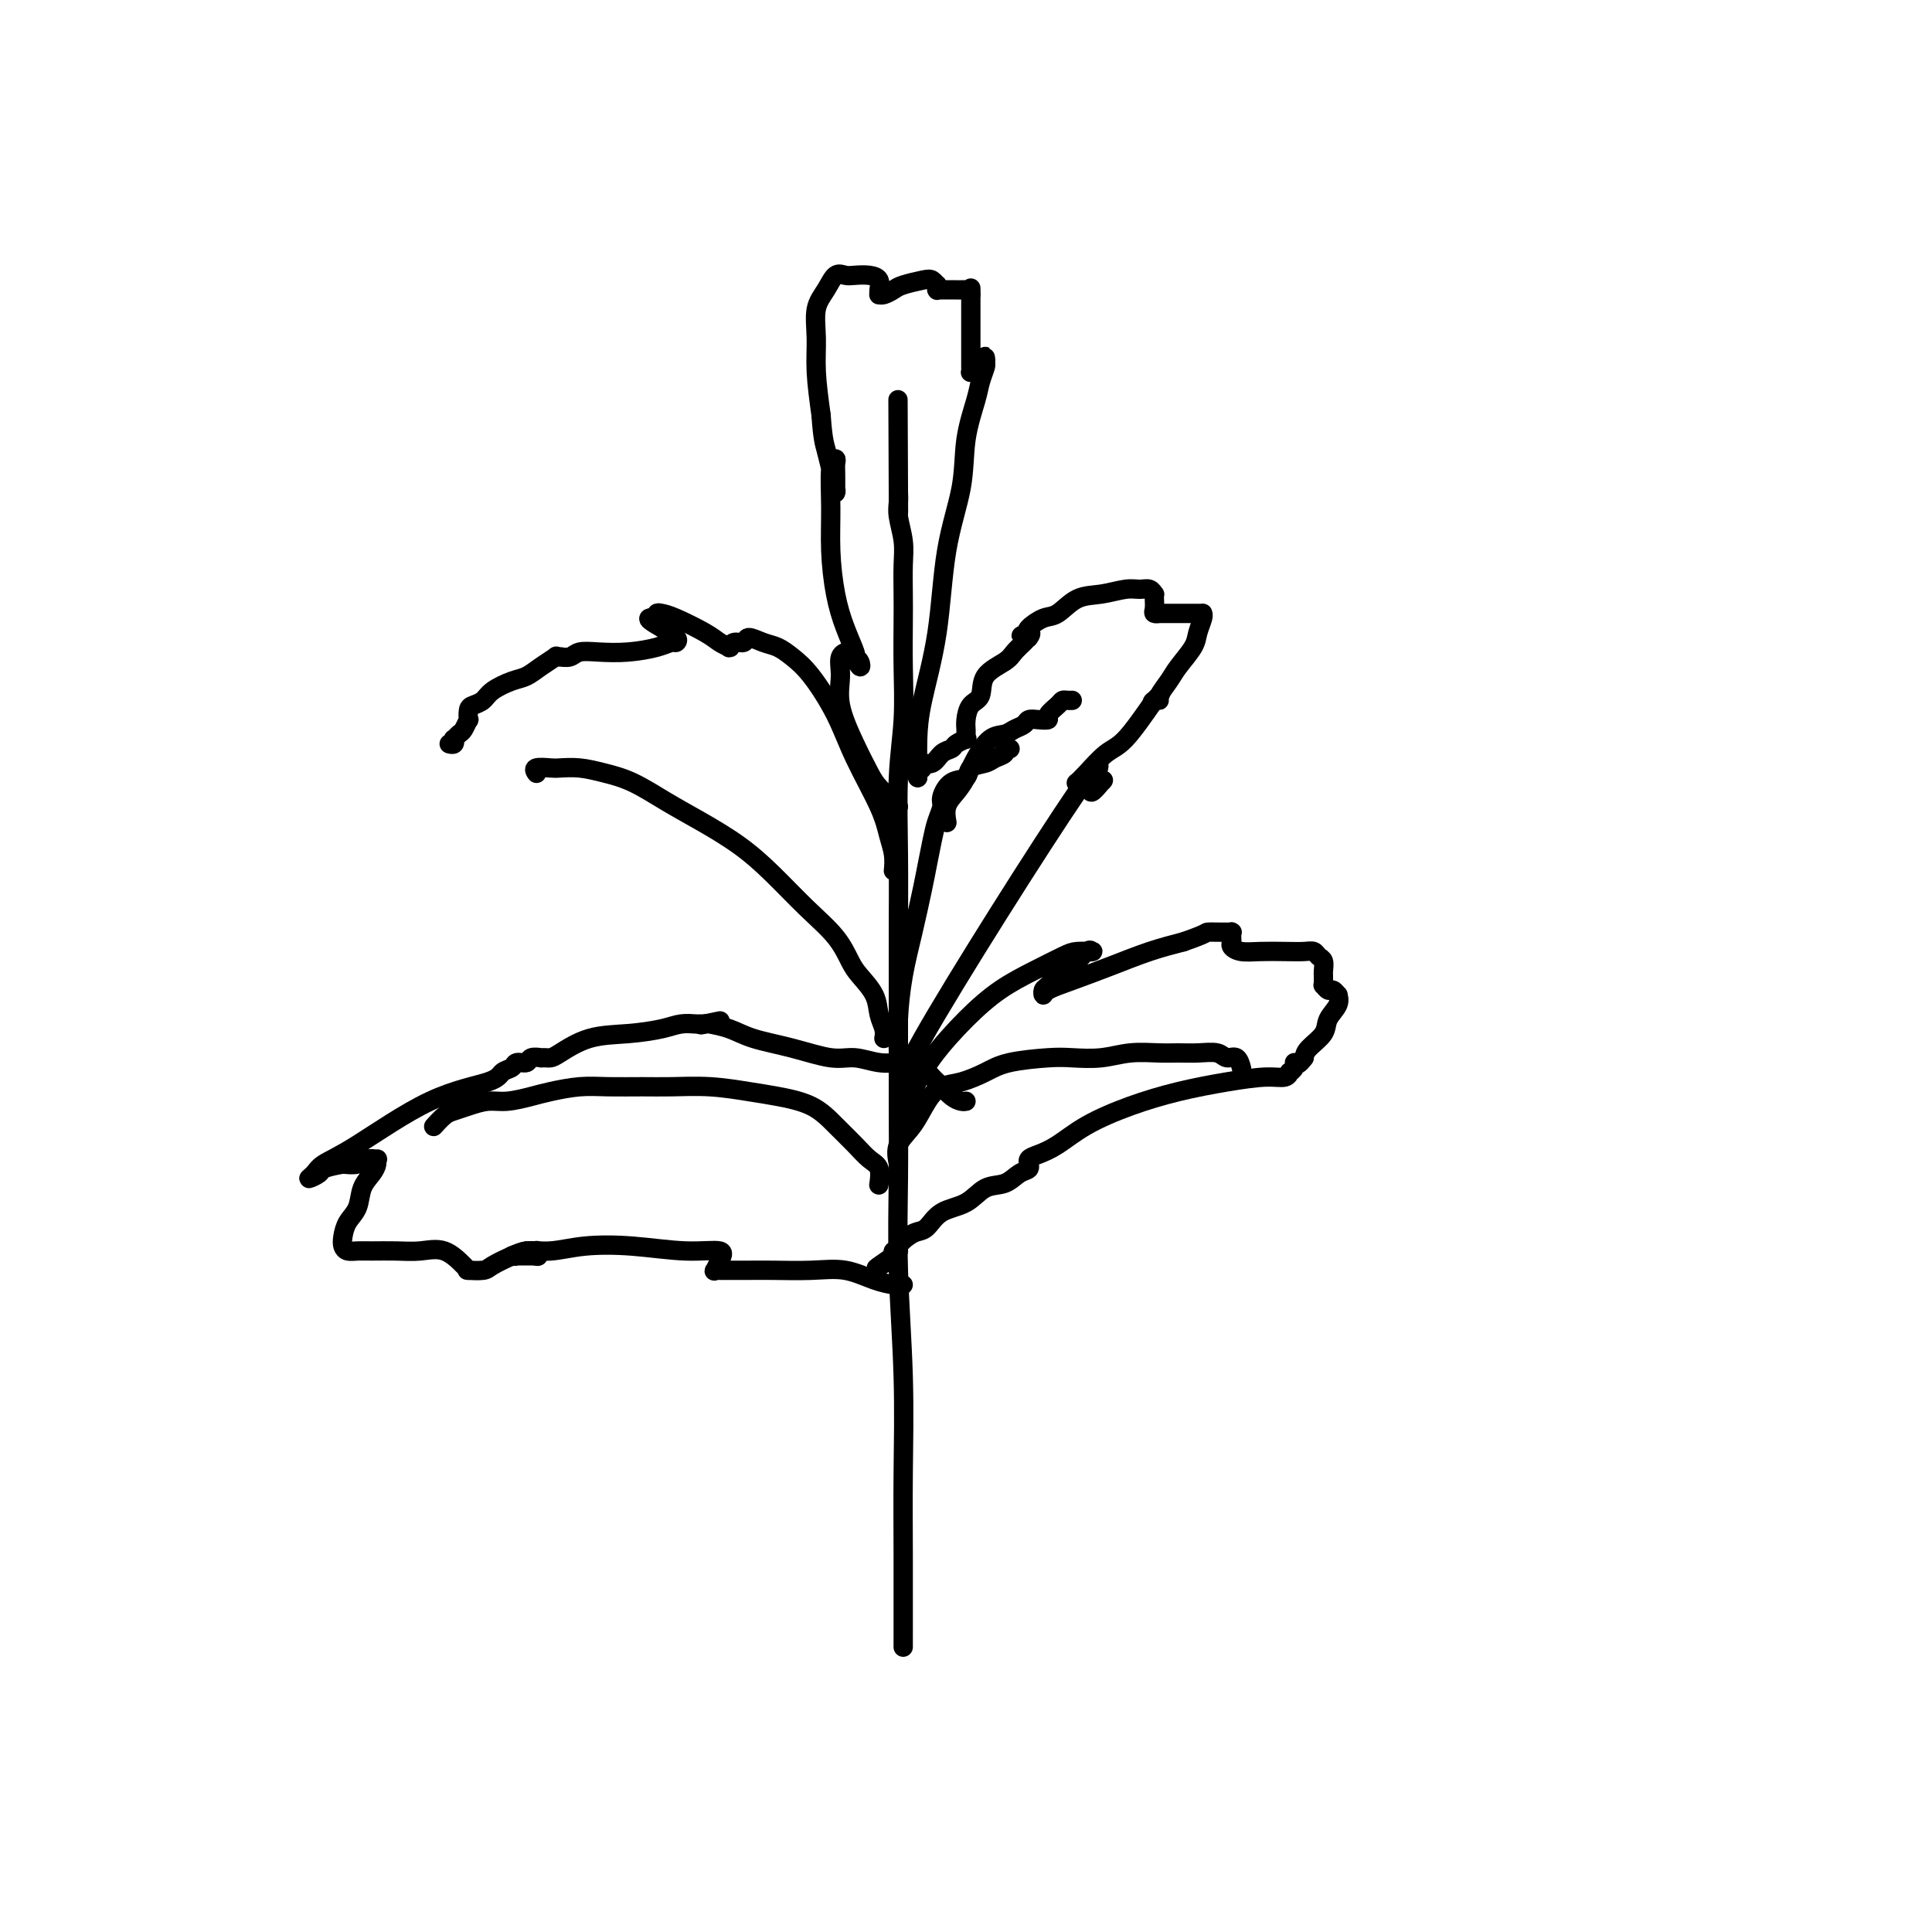 <svg viewBox='0 0 400 400' version='1.1' xmlns='http://www.w3.org/2000/svg' xmlns:xlink='http://www.w3.org/1999/xlink'><g fill='none' stroke='#000000' stroke-width='4' stroke-linecap='round' stroke-linejoin='round'><path d='M187,341c0.001,-0.041 0.001,-0.082 0,0c-0.001,0.082 -0.004,0.285 0,-3c0.004,-3.285 0.015,-10.060 0,-16c-0.015,-5.940 -0.057,-11.047 0,-17c0.057,-5.953 0.211,-12.753 0,-20c-0.211,-7.247 -0.789,-14.941 -1,-22c-0.211,-7.059 -0.056,-13.482 0,-19c0.056,-5.518 0.014,-10.131 0,-16c-0.014,-5.869 -0.000,-12.995 0,-19c0.000,-6.005 -0.014,-10.889 0,-16c0.014,-5.111 0.056,-10.449 0,-16c-0.056,-5.551 -0.211,-11.315 0,-16c0.211,-4.685 0.788,-8.289 1,-12c0.212,-3.711 0.058,-7.527 0,-11c-0.058,-3.473 -0.019,-6.603 0,-9c0.019,-2.397 0.019,-4.060 0,-6c-0.019,-1.940 -0.058,-4.158 0,-6c0.058,-1.842 0.211,-3.308 0,-5c-0.211,-1.692 -0.788,-3.609 -1,-5c-0.212,-1.391 -0.061,-2.254 0,-3c0.061,-0.746 0.030,-1.373 0,-2'/><path d='M186,102c-0.155,-37.214 -0.042,-10.750 0,-1c0.042,9.750 0.012,2.786 0,0c-0.012,-2.786 -0.006,-1.393 0,0'/><path d='M186,228c-0.000,0.165 -0.001,0.330 0,0c0.001,-0.330 0.002,-1.155 0,-2c-0.002,-0.845 -0.009,-1.709 0,-3c0.009,-1.291 0.034,-3.009 0,-5c-0.034,-1.991 -0.125,-4.253 0,-7c0.125,-2.747 0.467,-5.977 1,-9c0.533,-3.023 1.256,-5.838 2,-9c0.744,-3.162 1.510,-6.672 2,-9c0.490,-2.328 0.704,-3.476 1,-5c0.296,-1.524 0.672,-3.424 1,-5c0.328,-1.576 0.607,-2.827 1,-4c0.393,-1.173 0.901,-2.269 1,-3c0.099,-0.731 -0.212,-1.099 0,-2c0.212,-0.901 0.948,-2.335 2,-3c1.052,-0.665 2.419,-0.559 3,-1c0.581,-0.441 0.375,-1.428 1,-2c0.625,-0.572 2.080,-0.728 3,-1c0.920,-0.272 1.305,-0.661 2,-1c0.695,-0.339 1.702,-0.627 2,-1c0.298,-0.373 -0.112,-0.831 0,-1c0.112,-0.169 0.746,-0.048 1,0c0.254,0.048 0.127,0.024 0,0'/><path d='M196,170c0.047,0.267 0.095,0.533 0,0c-0.095,-0.533 -0.332,-1.866 0,-3c0.332,-1.134 1.233,-2.068 2,-3c0.767,-0.932 1.398,-1.860 2,-3c0.602,-1.140 1.173,-2.490 2,-4c0.827,-1.510 1.908,-3.179 3,-4c1.092,-0.821 2.193,-0.795 3,-1c0.807,-0.205 1.321,-0.643 2,-1c0.679,-0.357 1.525,-0.634 2,-1c0.475,-0.366 0.579,-0.823 1,-1c0.421,-0.177 1.160,-0.076 2,0c0.840,0.076 1.783,0.125 2,0c0.217,-0.125 -0.292,-0.426 0,-1c0.292,-0.574 1.385,-1.422 2,-2c0.615,-0.578 0.753,-0.887 1,-1c0.247,-0.113 0.602,-0.030 1,0c0.398,0.030 0.838,0.008 1,0c0.162,-0.008 0.046,-0.002 0,0c-0.046,0.002 -0.023,0.001 0,0'/><path d='M183,215c0.104,-0.599 0.208,-1.197 0,-2c-0.208,-0.803 -0.728,-1.809 -1,-3c-0.272,-1.191 -0.296,-2.567 -1,-4c-0.704,-1.433 -2.087,-2.924 -3,-4c-0.913,-1.076 -1.357,-1.739 -2,-3c-0.643,-1.261 -1.486,-3.120 -3,-5c-1.514,-1.880 -3.701,-3.779 -6,-6c-2.299,-2.221 -4.711,-4.762 -7,-7c-2.289,-2.238 -4.456,-4.172 -7,-6c-2.544,-1.828 -5.463,-3.551 -8,-5c-2.537,-1.449 -4.690,-2.623 -7,-4c-2.310,-1.377 -4.777,-2.957 -7,-4c-2.223,-1.043 -4.200,-1.548 -6,-2c-1.800,-0.452 -3.421,-0.849 -5,-1c-1.579,-0.151 -3.117,-0.054 -4,0c-0.883,0.054 -1.113,0.066 -2,0c-0.887,-0.066 -2.431,-0.210 -3,0c-0.569,0.210 -0.163,0.774 0,1c0.163,0.226 0.081,0.113 0,0'/><path d='M186,241c-0.267,-1.366 -0.534,-2.732 0,-4c0.534,-1.268 1.868,-2.436 3,-4c1.132,-1.564 2.063,-3.522 3,-5c0.937,-1.478 1.881,-2.477 3,-3c1.119,-0.523 2.411,-0.571 4,-1c1.589,-0.429 3.473,-1.238 5,-2c1.527,-0.762 2.696,-1.476 5,-2c2.304,-0.524 5.743,-0.858 8,-1c2.257,-0.142 3.331,-0.091 5,0c1.669,0.091 3.933,0.221 6,0c2.067,-0.221 3.937,-0.792 6,-1c2.063,-0.208 4.320,-0.051 6,0c1.680,0.051 2.782,-0.002 4,0c1.218,0.002 2.551,0.061 4,0c1.449,-0.061 3.015,-0.240 4,0c0.985,0.240 1.388,0.899 2,1c0.612,0.101 1.434,-0.358 2,0c0.566,0.358 0.876,1.531 1,2c0.124,0.469 0.062,0.235 0,0'/><path d='M182,245c-0.043,0.297 -0.086,0.594 0,0c0.086,-0.594 0.301,-2.078 0,-3c-0.301,-0.922 -1.118,-1.284 -2,-2c-0.882,-0.716 -1.828,-1.788 -3,-3c-1.172,-1.212 -2.568,-2.563 -4,-4c-1.432,-1.437 -2.899,-2.959 -5,-4c-2.101,-1.041 -4.835,-1.599 -7,-2c-2.165,-0.401 -3.761,-0.643 -6,-1c-2.239,-0.357 -5.121,-0.829 -8,-1c-2.879,-0.171 -5.754,-0.043 -8,0c-2.246,0.043 -3.863,0.000 -6,0c-2.137,-0.000 -4.795,0.042 -7,0c-2.205,-0.042 -3.958,-0.170 -6,0c-2.042,0.170 -4.374,0.637 -6,1c-1.626,0.363 -2.547,0.622 -4,1c-1.453,0.378 -3.439,0.873 -5,1c-1.561,0.127 -2.699,-0.116 -4,0c-1.301,0.116 -2.766,0.592 -4,1c-1.234,0.408 -2.238,0.749 -3,1c-0.762,0.251 -1.282,0.414 -2,1c-0.718,0.586 -1.634,1.596 -2,2c-0.366,0.404 -0.183,0.202 0,0'/><path d='M187,266c-0.393,-0.014 -0.786,-0.028 -1,0c-0.214,0.028 -0.248,0.099 -1,0c-0.752,-0.099 -2.223,-0.366 -4,-1c-1.777,-0.634 -3.859,-1.634 -6,-2c-2.141,-0.366 -4.342,-0.098 -7,0c-2.658,0.098 -5.774,0.026 -8,0c-2.226,-0.026 -3.564,-0.005 -5,0c-1.436,0.005 -2.971,-0.004 -4,0c-1.029,0.004 -1.553,0.021 -2,0c-0.447,-0.021 -0.817,-0.082 -1,0c-0.183,0.082 -0.180,0.306 0,0c0.180,-0.306 0.535,-1.141 1,-2c0.465,-0.859 1.038,-1.743 0,-2c-1.038,-0.257 -3.689,0.112 -7,0c-3.311,-0.112 -7.282,-0.706 -11,-1c-3.718,-0.294 -7.183,-0.289 -10,0c-2.817,0.289 -4.987,0.862 -7,1c-2.013,0.138 -3.868,-0.159 -5,0c-1.132,0.159 -1.541,0.775 -2,1c-0.459,0.225 -0.968,0.060 -1,0c-0.032,-0.060 0.415,-0.016 1,0c0.585,0.016 1.310,0.005 2,0c0.690,-0.005 1.345,-0.002 2,0'/><path d='M111,260c0.780,0.061 0.230,0.215 0,0c-0.230,-0.215 -0.138,-0.797 0,-1c0.138,-0.203 0.323,-0.026 0,0c-0.323,0.026 -1.156,-0.098 -2,0c-0.844,0.098 -1.701,0.419 -3,1c-1.299,0.581 -3.042,1.424 -4,2c-0.958,0.576 -1.132,0.887 -2,1c-0.868,0.113 -2.429,0.030 -3,0c-0.571,-0.030 -0.150,-0.005 0,0c0.150,0.005 0.029,-0.009 0,0c-0.029,0.009 0.034,0.041 0,0c-0.034,-0.041 -0.165,-0.154 -1,-1c-0.835,-0.846 -2.373,-2.423 -4,-3c-1.627,-0.577 -3.343,-0.154 -5,0c-1.657,0.154 -3.257,0.039 -5,0c-1.743,-0.039 -3.630,-0.001 -5,0c-1.370,0.001 -2.221,-0.033 -3,0c-0.779,0.033 -1.484,0.134 -2,0c-0.516,-0.134 -0.844,-0.504 -1,-1c-0.156,-0.496 -0.140,-1.120 0,-2c0.140,-0.880 0.406,-2.018 1,-3c0.594,-0.982 1.518,-1.808 2,-3c0.482,-1.192 0.523,-2.750 1,-4c0.477,-1.250 1.390,-2.192 2,-3c0.610,-0.808 0.919,-1.481 1,-2c0.081,-0.519 -0.064,-0.885 0,-1c0.064,-0.115 0.337,0.021 0,0c-0.337,-0.021 -1.283,-0.198 -2,0c-0.717,0.198 -1.205,0.771 -2,1c-0.795,0.229 -1.898,0.115 -3,0'/><path d='M71,241c-1.964,0.339 -3.374,0.688 -4,1c-0.626,0.312 -0.469,0.588 -1,1c-0.531,0.412 -1.751,0.959 -2,1c-0.249,0.041 0.472,-0.426 1,-1c0.528,-0.574 0.861,-1.257 2,-2c1.139,-0.743 3.083,-1.547 7,-4c3.917,-2.453 9.808,-6.556 15,-9c5.192,-2.444 9.685,-3.228 12,-4c2.315,-0.772 2.450,-1.531 3,-2c0.550,-0.469 1.514,-0.647 2,-1c0.486,-0.353 0.493,-0.879 1,-1c0.507,-0.121 1.513,0.164 2,0c0.487,-0.164 0.456,-0.776 1,-1c0.544,-0.224 1.662,-0.060 2,0c0.338,0.060 -0.103,0.016 0,0c0.103,-0.016 0.749,-0.005 1,0c0.251,0.005 0.108,0.005 0,0c-0.108,-0.005 -0.180,-0.015 0,0c0.180,0.015 0.614,0.054 1,0c0.386,-0.054 0.725,-0.200 2,-1c1.275,-0.800 3.487,-2.253 6,-3c2.513,-0.747 5.328,-0.789 8,-1c2.672,-0.211 5.202,-0.593 7,-1c1.798,-0.407 2.863,-0.841 4,-1c1.137,-0.159 2.344,-0.043 3,0c0.656,0.043 0.759,0.012 1,0c0.241,-0.012 0.621,-0.006 1,0'/><path d='M146,212c6.036,-1.240 1.626,-0.340 0,0c-1.626,0.340 -0.469,0.121 0,0c0.469,-0.121 0.249,-0.144 1,0c0.751,0.144 2.471,0.454 4,1c1.529,0.546 2.866,1.327 5,2c2.134,0.673 5.065,1.238 8,2c2.935,0.762 5.873,1.721 8,2c2.127,0.279 3.443,-0.122 5,0c1.557,0.122 3.355,0.768 5,1c1.645,0.232 3.137,0.051 4,0c0.863,-0.051 1.096,0.028 2,0c0.904,-0.028 2.480,-0.162 3,0c0.520,0.162 -0.016,0.620 0,1c0.016,0.380 0.584,0.683 1,1c0.416,0.317 0.678,0.649 1,1c0.322,0.351 0.703,0.721 1,1c0.297,0.279 0.511,0.467 1,1c0.489,0.533 1.255,1.411 2,2c0.745,0.589 1.470,0.889 2,1c0.530,0.111 0.866,0.032 1,0c0.134,-0.032 0.067,-0.016 0,0'/><path d='M188,233c0.010,-0.275 0.020,-0.550 0,-1c-0.020,-0.450 -0.069,-1.075 0,-2c0.069,-0.925 0.256,-2.151 1,-4c0.744,-1.849 2.044,-4.320 4,-7c1.956,-2.680 4.567,-5.569 7,-8c2.433,-2.431 4.688,-4.403 7,-6c2.312,-1.597 4.682,-2.821 7,-4c2.318,-1.179 4.583,-2.315 6,-3c1.417,-0.685 1.986,-0.918 3,-1c1.014,-0.082 2.473,-0.012 3,0c0.527,0.012 0.121,-0.033 0,0c-0.121,0.033 0.042,0.145 0,0c-0.042,-0.145 -0.288,-0.548 -1,0c-0.712,0.548 -1.890,2.046 -3,3c-1.110,0.954 -2.154,1.363 -3,2c-0.846,0.637 -1.496,1.500 -2,2c-0.504,0.500 -0.861,0.637 -1,1c-0.139,0.363 -0.059,0.953 0,1c0.059,0.047 0.096,-0.449 1,-1c0.904,-0.551 2.675,-1.158 5,-2c2.325,-0.842 5.203,-1.919 8,-3c2.797,-1.081 5.513,-2.166 8,-3c2.487,-0.834 4.743,-1.417 7,-2'/><path d='M245,195c5.315,-1.846 4.601,-1.959 5,-2c0.399,-0.041 1.911,-0.008 3,0c1.089,0.008 1.756,-0.009 2,0c0.244,0.009 0.064,0.044 0,0c-0.064,-0.044 -0.013,-0.166 0,0c0.013,0.166 -0.014,0.619 0,1c0.014,0.381 0.068,0.691 0,1c-0.068,0.309 -0.257,0.619 0,1c0.257,0.381 0.962,0.833 2,1c1.038,0.167 2.410,0.048 4,0c1.590,-0.048 3.396,-0.025 5,0c1.604,0.025 3.004,0.052 4,0c0.996,-0.052 1.587,-0.183 2,0c0.413,0.183 0.646,0.679 1,1c0.354,0.321 0.827,0.468 1,1c0.173,0.532 0.046,1.448 0,2c-0.046,0.552 -0.009,0.740 0,1c0.009,0.260 -0.009,0.590 0,1c0.009,0.410 0.045,0.899 0,1c-0.045,0.101 -0.170,-0.184 0,0c0.170,0.184 0.636,0.839 1,1c0.364,0.161 0.626,-0.172 1,0c0.374,0.172 0.859,0.850 1,1c0.141,0.150 -0.064,-0.227 0,0c0.064,0.227 0.396,1.058 0,2c-0.396,0.942 -1.518,1.995 -2,3c-0.482,1.005 -0.322,1.963 -1,3c-0.678,1.037 -2.194,2.153 -3,3c-0.806,0.847 -0.903,1.423 -1,2'/><path d='M270,219c-1.553,2.194 -1.934,1.180 -2,1c-0.066,-0.180 0.183,0.473 0,1c-0.183,0.527 -0.800,0.928 -1,1c-0.200,0.072 0.015,-0.186 0,0c-0.015,0.186 -0.261,0.814 -1,1c-0.739,0.186 -1.971,-0.072 -4,0c-2.029,0.072 -4.857,0.474 -8,1c-3.143,0.526 -6.603,1.177 -10,2c-3.397,0.823 -6.732,1.817 -10,3c-3.268,1.183 -6.469,2.556 -9,4c-2.531,1.444 -4.391,2.960 -6,4c-1.609,1.040 -2.965,1.602 -4,2c-1.035,0.398 -1.747,0.630 -2,1c-0.253,0.370 -0.048,0.877 0,1c0.048,0.123 -0.062,-0.138 0,0c0.062,0.138 0.297,0.674 0,1c-0.297,0.326 -1.125,0.442 -2,1c-0.875,0.558 -1.795,1.557 -3,2c-1.205,0.443 -2.693,0.328 -4,1c-1.307,0.672 -2.433,2.129 -4,3c-1.567,0.871 -3.577,1.154 -5,2c-1.423,0.846 -2.261,2.255 -3,3c-0.739,0.745 -1.379,0.826 -2,1c-0.621,0.174 -1.224,0.443 -2,1c-0.776,0.557 -1.725,1.403 -2,2c-0.275,0.597 0.122,0.944 0,1c-0.122,0.056 -0.765,-0.181 -1,0c-0.235,0.181 -0.063,0.779 0,1c0.063,0.221 0.018,0.063 0,0c-0.018,-0.063 -0.009,-0.032 0,0'/><path d='M185,260c-6.444,4.422 -2.556,1.978 -1,1c1.556,-0.978 0.778,-0.489 0,0'/><path d='M191,220c0.951,-0.975 1.902,-1.951 0,0c-1.902,1.951 -6.656,6.828 0,-5c6.656,-11.828 24.723,-40.360 32,-51c7.277,-10.640 3.766,-3.387 3,-1c-0.766,2.387 1.214,-0.092 2,-1c0.786,-0.908 0.379,-0.243 0,0c-0.379,0.243 -0.730,0.066 -1,0c-0.270,-0.066 -0.461,-0.022 -1,0c-0.539,0.022 -1.428,0.020 -2,0c-0.572,-0.020 -0.826,-0.059 -1,0c-0.174,0.059 -0.268,0.218 0,0c0.268,-0.218 0.896,-0.811 2,-2c1.104,-1.189 2.682,-2.974 4,-4c1.318,-1.026 2.377,-1.293 4,-3c1.623,-1.707 3.812,-4.853 6,-8'/><path d='M239,145c2.493,-2.628 0.727,-0.699 0,0c-0.727,0.699 -0.414,0.169 0,0c0.414,-0.169 0.931,0.023 1,0c0.069,-0.023 -0.308,-0.260 0,-1c0.308,-0.740 1.302,-1.984 2,-3c0.698,-1.016 1.101,-1.803 2,-3c0.899,-1.197 2.294,-2.804 3,-4c0.706,-1.196 0.724,-1.981 1,-3c0.276,-1.019 0.810,-2.273 1,-3c0.190,-0.727 0.036,-0.927 0,-1c-0.036,-0.073 0.045,-0.020 0,0c-0.045,0.020 -0.218,0.005 -1,0c-0.782,-0.005 -2.175,-0.001 -3,0c-0.825,0.001 -1.083,-0.002 -2,0c-0.917,0.002 -2.494,0.008 -3,0c-0.506,-0.008 0.061,-0.031 0,0c-0.061,0.031 -0.748,0.114 -1,0c-0.252,-0.114 -0.070,-0.427 0,-1c0.070,-0.573 0.027,-1.407 0,-2c-0.027,-0.593 -0.039,-0.944 0,-1c0.039,-0.056 0.129,0.185 0,0c-0.129,-0.185 -0.477,-0.795 -1,-1c-0.523,-0.205 -1.221,-0.006 -2,0c-0.779,0.006 -1.639,-0.182 -3,0c-1.361,0.182 -3.223,0.735 -5,1c-1.777,0.265 -3.468,0.242 -5,1c-1.532,0.758 -2.906,2.296 -4,3c-1.094,0.704 -1.910,0.574 -3,1c-1.090,0.426 -2.454,1.407 -3,2c-0.546,0.593 -0.273,0.796 0,1'/><path d='M213,131c-3.092,1.329 -0.821,0.152 0,0c0.821,-0.152 0.192,0.721 0,1c-0.192,0.279 0.053,-0.037 0,0c-0.053,0.037 -0.405,0.426 -1,1c-0.595,0.574 -1.434,1.332 -2,2c-0.566,0.668 -0.859,1.246 -2,2c-1.141,0.754 -3.129,1.683 -4,3c-0.871,1.317 -0.626,3.021 -1,4c-0.374,0.979 -1.368,1.233 -2,2c-0.632,0.767 -0.902,2.048 -1,3c-0.098,0.952 -0.024,1.575 0,2c0.024,0.425 -0.000,0.653 0,1c0.000,0.347 0.026,0.814 0,1c-0.026,0.186 -0.104,0.090 0,0c0.104,-0.090 0.390,-0.174 0,0c-0.390,0.174 -1.457,0.606 -2,1c-0.543,0.394 -0.561,0.750 -1,1c-0.439,0.250 -1.298,0.396 -2,1c-0.702,0.604 -1.246,1.668 -2,2c-0.754,0.332 -1.719,-0.069 -2,0c-0.281,0.069 0.120,0.606 0,1c-0.120,0.394 -0.763,0.645 -1,1c-0.237,0.355 -0.068,0.816 0,1c0.068,0.184 0.034,0.092 0,0'/><path d='M190,161c-0.002,-0.305 -0.005,-0.610 0,-1c0.005,-0.390 0.016,-0.864 0,-2c-0.016,-1.136 -0.060,-2.933 0,-5c0.060,-2.067 0.225,-4.405 1,-8c0.775,-3.595 2.162,-8.447 3,-14c0.838,-5.553 1.127,-11.808 2,-17c0.873,-5.192 2.329,-9.321 3,-13c0.671,-3.679 0.558,-6.908 1,-10c0.442,-3.092 1.439,-6.047 2,-8c0.561,-1.953 0.686,-2.902 1,-4c0.314,-1.098 0.817,-2.343 1,-3c0.183,-0.657 0.046,-0.727 0,-1c-0.046,-0.273 -0.001,-0.750 0,-1c0.001,-0.250 -0.042,-0.274 0,0c0.042,0.274 0.169,0.844 0,1c-0.169,0.156 -0.634,-0.103 -1,0c-0.366,0.103 -0.634,0.570 -1,1c-0.366,0.430 -0.830,0.825 -1,1c-0.170,0.175 -0.046,0.129 0,0c0.046,-0.129 0.012,-0.343 0,-1c-0.012,-0.657 -0.003,-1.759 0,-3c0.003,-1.241 0.001,-2.621 0,-4c-0.001,-1.379 -0.000,-2.756 0,-4c0.000,-1.244 0.000,-2.355 0,-3c-0.000,-0.645 -0.000,-0.822 0,-1'/><path d='M201,61c-0.005,-2.702 -0.018,-1.456 0,-1c0.018,0.456 0.068,0.122 0,0c-0.068,-0.122 -0.253,-0.033 -1,0c-0.747,0.033 -2.057,0.010 -3,0c-0.943,-0.010 -1.521,-0.007 -2,0c-0.479,0.007 -0.860,0.017 -1,0c-0.140,-0.017 -0.040,-0.061 0,0c0.040,0.061 0.021,0.226 0,0c-0.021,-0.226 -0.044,-0.842 0,-1c0.044,-0.158 0.153,0.142 0,0c-0.153,-0.142 -0.569,-0.728 -1,-1c-0.431,-0.272 -0.876,-0.231 -2,0c-1.124,0.231 -2.928,0.651 -4,1c-1.072,0.349 -1.412,0.627 -2,1c-0.588,0.373 -1.424,0.839 -2,1c-0.576,0.161 -0.891,0.015 -1,0c-0.109,-0.015 -0.011,0.101 0,0c0.011,-0.101 -0.066,-0.419 0,-1c0.066,-0.581 0.274,-1.426 0,-2c-0.274,-0.574 -1.032,-0.877 -2,-1c-0.968,-0.123 -2.148,-0.065 -3,0c-0.852,0.065 -1.377,0.136 -2,0c-0.623,-0.136 -1.345,-0.480 -2,0c-0.655,0.480 -1.245,1.783 -2,3c-0.755,1.217 -1.677,2.347 -2,4c-0.323,1.653 -0.049,3.830 0,6c0.049,2.170 -0.129,4.334 0,7c0.129,2.666 0.564,5.833 1,9'/><path d='M170,86c0.337,4.807 0.679,5.824 1,7c0.321,1.176 0.622,2.512 1,4c0.378,1.488 0.833,3.130 1,4c0.167,0.870 0.045,0.970 0,1c-0.045,0.030 -0.012,-0.009 0,0c0.012,0.009 0.004,0.065 0,0c-0.004,-0.065 -0.005,-0.251 0,-1c0.005,-0.749 0.016,-2.062 0,-3c-0.016,-0.938 -0.057,-1.500 0,-2c0.057,-0.500 0.214,-0.936 0,-1c-0.214,-0.064 -0.798,0.246 -1,2c-0.202,1.754 -0.022,4.954 0,8c0.022,3.046 -0.114,5.938 0,9c0.114,3.062 0.479,6.293 1,9c0.521,2.707 1.198,4.891 2,7c0.802,2.109 1.728,4.144 2,5c0.272,0.856 -0.109,0.532 0,1c0.109,0.468 0.707,1.729 1,2c0.293,0.271 0.281,-0.448 0,-1c-0.281,-0.552 -0.831,-0.936 -1,-1c-0.169,-0.064 0.043,0.191 0,0c-0.043,-0.191 -0.343,-0.829 -1,-1c-0.657,-0.171 -1.672,0.125 -2,1c-0.328,0.875 0.032,2.330 0,4c-0.032,1.670 -0.457,3.554 0,6c0.457,2.446 1.797,5.454 3,8c1.203,2.546 2.271,4.631 3,6c0.729,1.369 1.119,2.022 2,3c0.881,0.978 2.252,2.279 3,3c0.748,0.721 0.874,0.860 1,1'/><path d='M185,180c-0.023,0.250 -0.047,0.499 0,0c0.047,-0.499 0.163,-1.747 0,-3c-0.163,-1.253 -0.605,-2.513 -1,-4c-0.395,-1.487 -0.742,-3.203 -2,-6c-1.258,-2.797 -3.428,-6.676 -5,-10c-1.572,-3.324 -2.545,-6.095 -4,-9c-1.455,-2.905 -3.392,-5.946 -5,-8c-1.608,-2.054 -2.888,-3.121 -4,-4c-1.112,-0.879 -2.056,-1.571 -3,-2c-0.944,-0.429 -1.889,-0.594 -3,-1c-1.111,-0.406 -2.389,-1.051 -3,-1c-0.611,0.051 -0.554,0.799 -1,1c-0.446,0.201 -1.393,-0.145 -2,0c-0.607,0.145 -0.872,0.780 -1,1c-0.128,0.220 -0.117,0.024 0,0c0.117,-0.024 0.340,0.123 0,0c-0.340,-0.123 -1.244,-0.517 -2,-1c-0.756,-0.483 -1.366,-1.055 -3,-2c-1.634,-0.945 -4.294,-2.264 -6,-3c-1.706,-0.736 -2.459,-0.891 -3,-1c-0.541,-0.109 -0.869,-0.174 -1,0c-0.131,0.174 -0.066,0.587 0,1'/><path d='M136,128c-3.670,-0.524 -0.344,1.165 1,2c1.344,0.835 0.707,0.815 1,1c0.293,0.185 1.515,0.575 2,1c0.485,0.425 0.234,0.885 0,1c-0.234,0.115 -0.451,-0.114 -1,0c-0.549,0.114 -1.431,0.570 -3,1c-1.569,0.430 -3.825,0.833 -6,1c-2.175,0.167 -4.268,0.097 -6,0c-1.732,-0.097 -3.104,-0.222 -4,0c-0.896,0.222 -1.316,0.792 -2,1c-0.684,0.208 -1.631,0.054 -2,0c-0.369,-0.054 -0.160,-0.009 0,0c0.160,0.009 0.272,-0.019 0,0c-0.272,0.019 -0.928,0.084 -1,0c-0.072,-0.084 0.440,-0.318 0,0c-0.440,0.318 -1.833,1.188 -3,2c-1.167,0.812 -2.109,1.566 -3,2c-0.891,0.434 -1.731,0.549 -3,1c-1.269,0.451 -2.967,1.239 -4,2c-1.033,0.761 -1.400,1.494 -2,2c-0.600,0.506 -1.432,0.783 -2,1c-0.568,0.217 -0.873,0.372 -1,1c-0.127,0.628 -0.076,1.727 0,2c0.076,0.273 0.178,-0.282 0,0c-0.178,0.282 -0.635,1.400 -1,2c-0.365,0.600 -0.637,0.683 -1,1c-0.363,0.317 -0.815,0.870 -1,1c-0.185,0.130 -0.101,-0.161 0,0c0.101,0.161 0.220,0.774 0,1c-0.220,0.226 -0.777,0.065 -1,0c-0.223,-0.065 -0.111,-0.032 0,0'/></g>
</svg>
